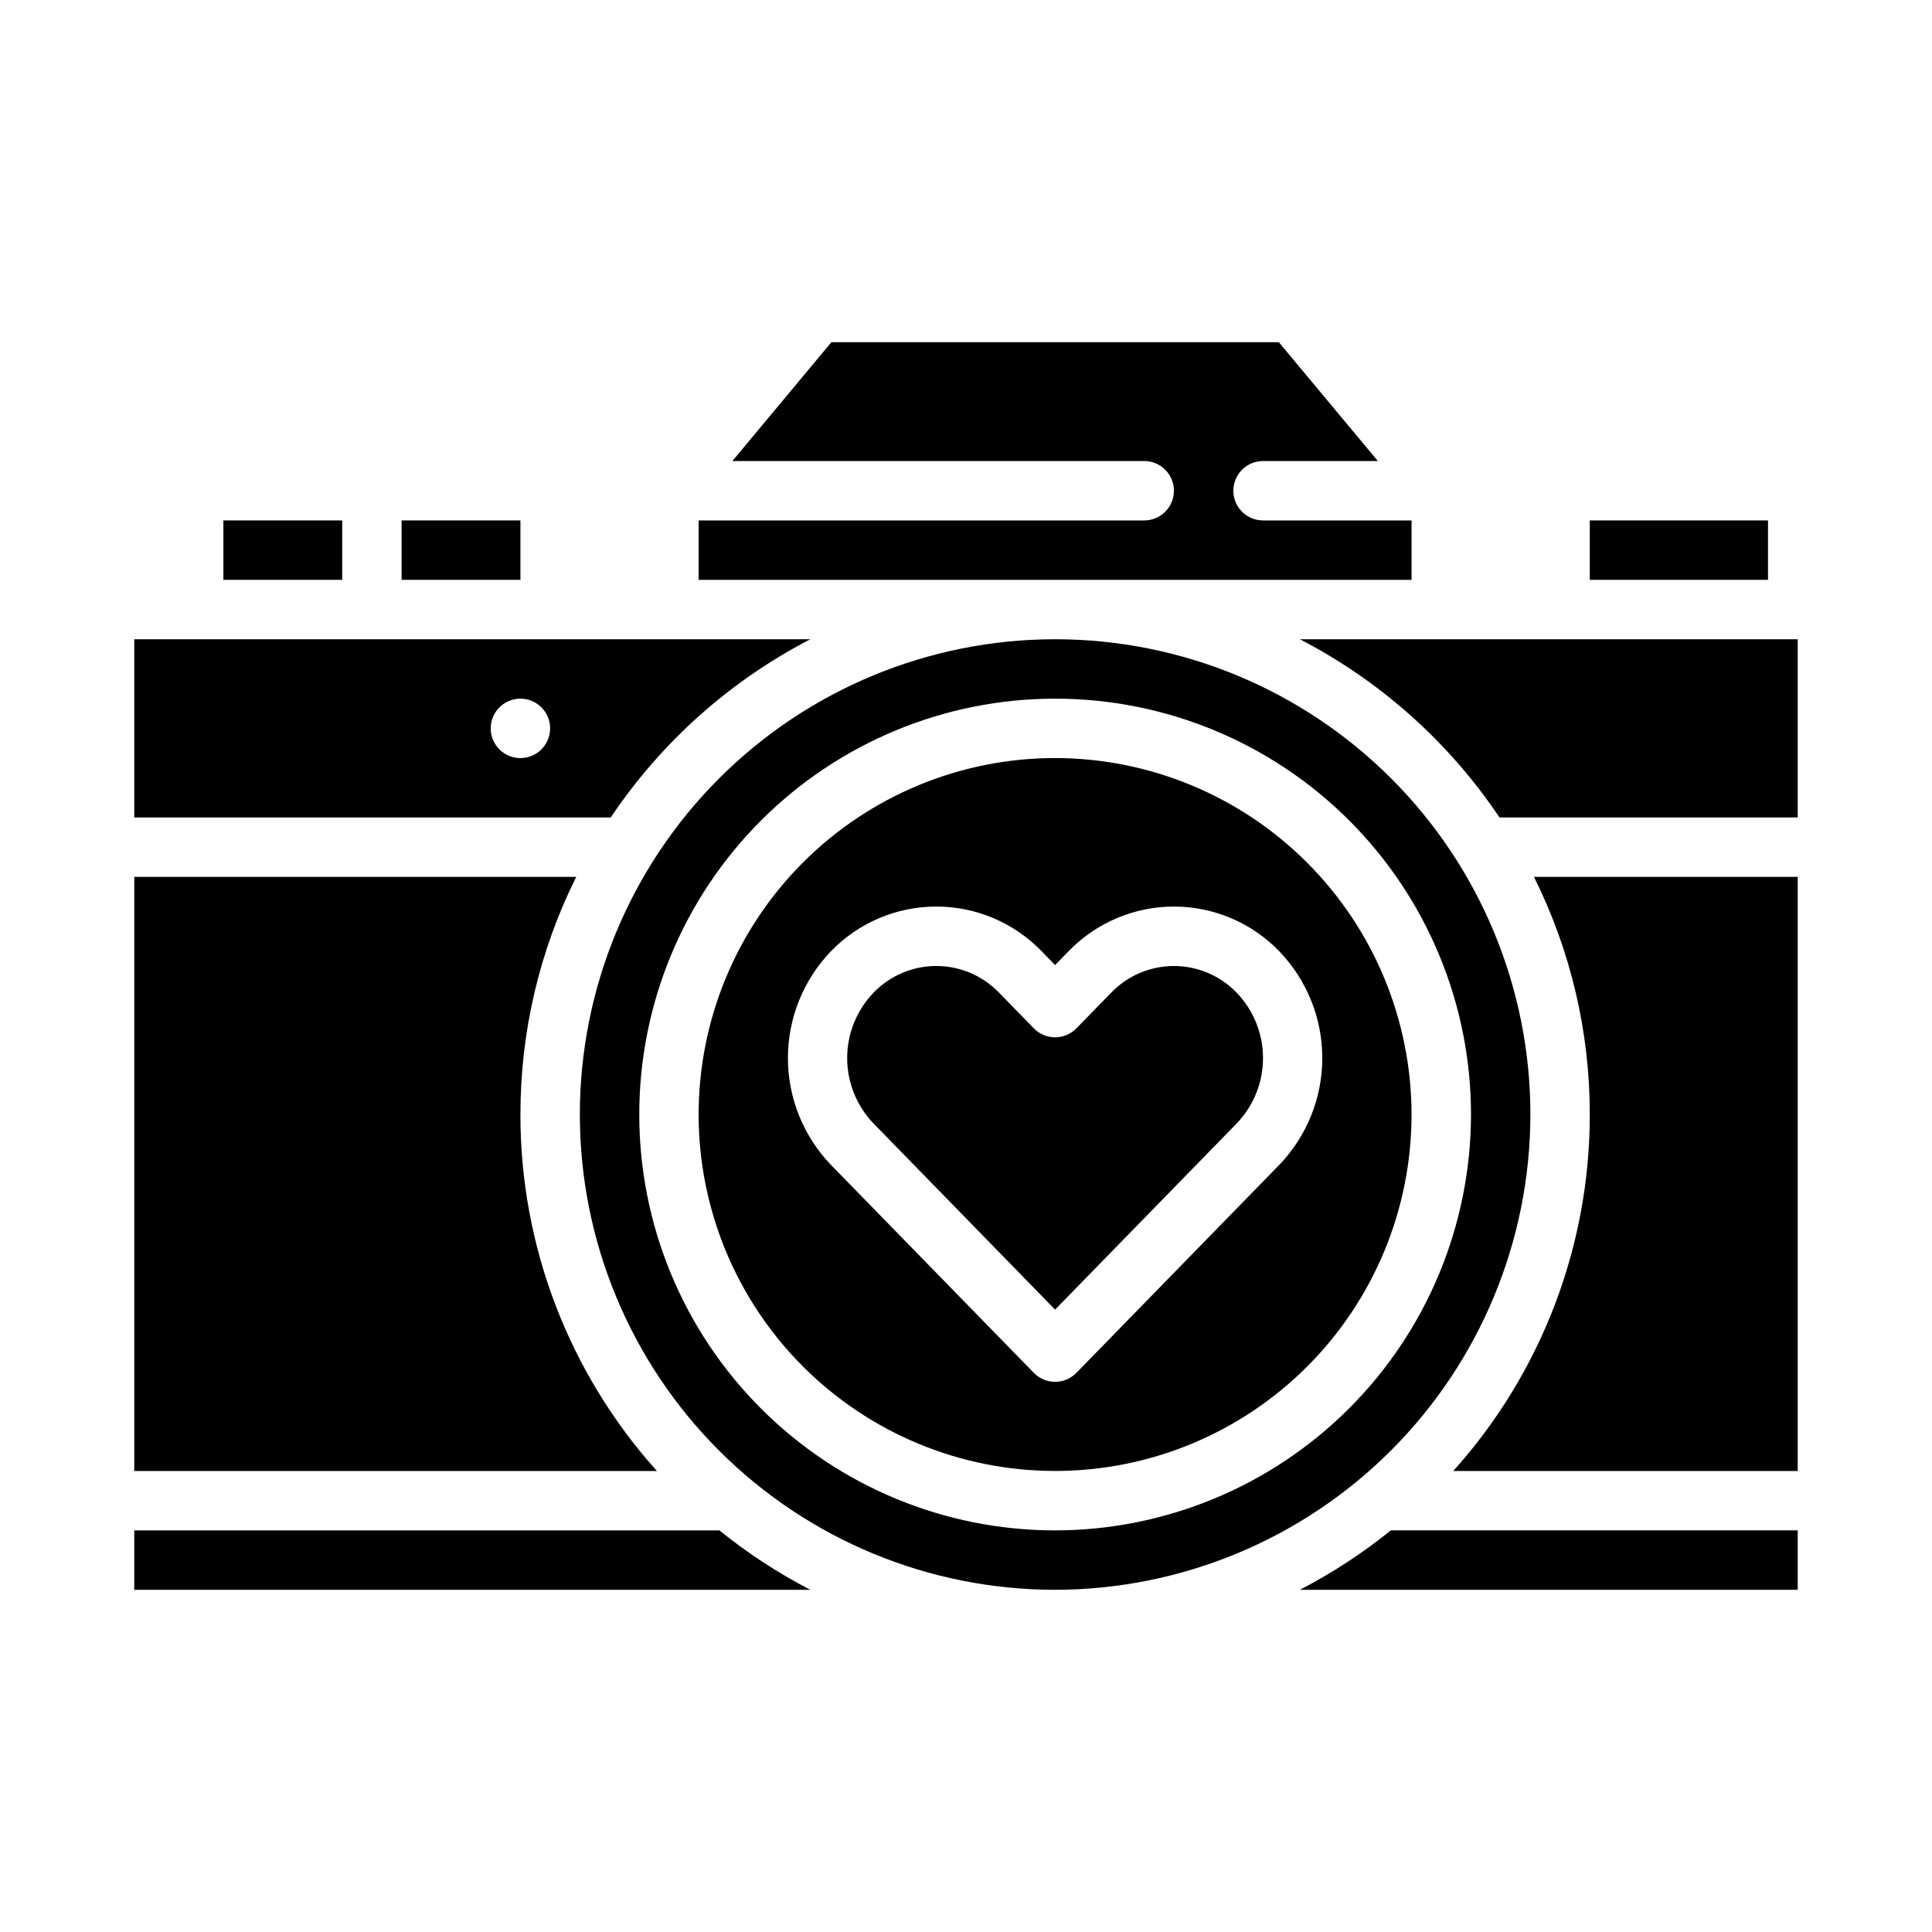 <?xml version="1.0" encoding="UTF-8"?>
<!-- Uploaded to: ICON Repo, www.svgrepo.com, Generator: ICON Repo Mixer Tools -->
<svg fill="#000000" width="800px" height="800px" version="1.1" viewBox="144 144 512 512" xmlns="http://www.w3.org/2000/svg">
 <g>
  <path d="m565.31 281.92h47.23v15.742h-47.23z"/>
  <path d="m447.23 281.92h-118.08v15.742l188.93 0.004v-15.746h-39.359c-4.348 0-7.871-3.523-7.871-7.871s3.523-7.871 7.871-7.871h30.426l-26.242-31.488h-118.58l-26.238 31.488h109.14c4.348 0 7.871 3.523 7.871 7.871s-3.523 7.871-7.871 7.871z"/>
  <path d="m488.48 565.31h131.93v-15.746h-107.83c-7.481 6.051-15.555 11.324-24.102 15.746z"/>
  <path d="m541.38 360.64h79.035v-47.23h-131.93c21.324 11.043 39.52 27.289 52.898 47.23z"/>
  <path d="m565.31 439.36c0.027 34.875-12.859 68.527-36.18 94.465h91.281v-157.44h-69.891c9.75 19.559 14.812 41.121 14.789 62.977z"/>
  <path d="m281.92 439.36c-0.023-21.855 5.039-43.418 14.785-62.977h-117.12v157.44h138.5c-23.312-25.938-36.199-59.59-36.168-94.465z"/>
  <path d="m250.43 281.92h31.488v15.742h-31.488z"/>
  <path d="m549.57 439.36c0-33.406-13.27-65.441-36.891-89.062-23.621-23.621-55.656-36.891-89.062-36.891-33.402 0-65.441 13.27-89.059 36.891-23.621 23.621-36.891 55.656-36.891 89.062 0 33.402 13.27 65.441 36.891 89.062 23.617 23.621 55.656 36.891 89.059 36.891 33.395-0.039 65.41-13.32 89.02-36.934 23.613-23.613 36.895-55.629 36.934-89.02zm-125.95 110.21c-29.227 0-57.258-11.609-77.93-32.277-20.668-20.668-32.277-48.703-32.277-77.93 0-29.23 11.609-57.262 32.277-77.93 20.672-20.668 48.703-32.281 77.93-32.281 29.23 0 57.262 11.613 77.93 32.281 20.668 20.668 32.281 48.699 32.281 77.93-0.035 29.219-11.656 57.23-32.316 77.891-20.66 20.66-48.676 32.285-77.895 32.316z"/>
  <path d="m203.2 281.92h31.488v15.742h-31.488z"/>
  <path d="m358.74 313.41h-179.16v47.23h126.27c13.375-19.941 31.562-36.188 52.887-47.23zm-76.824 31.488c-3.184 0-6.055-1.918-7.273-4.859s-0.543-6.328 1.707-8.578c2.25-2.254 5.637-2.926 8.578-1.707 2.941 1.219 4.859 4.09 4.859 7.273 0 2.086-0.828 4.09-2.305 5.566-1.477 1.477-3.477 2.305-5.566 2.305z"/>
  <path d="m423.61 344.89c-25.051 0-49.078 9.953-66.797 27.668-17.715 17.715-27.668 41.742-27.668 66.797s9.953 49.082 27.668 66.797c17.719 17.715 41.746 27.668 66.797 27.668 25.055 0 49.082-9.953 66.797-27.668s27.668-41.742 27.668-66.797c-0.027-25.047-9.988-49.055-27.699-66.766-17.707-17.711-41.719-27.672-66.766-27.699zm59.395 107.83-53.758 55.105v-0.004c-1.48 1.52-3.512 2.375-5.633 2.375-2.121 0-4.152-0.855-5.637-2.375l-53.758-55.105 0.004 0.004c-7.324-7.609-11.418-17.762-11.418-28.324s4.094-20.715 11.418-28.32c7.312-7.562 17.383-11.832 27.902-11.832 10.52 0 20.59 4.269 27.906 11.832l3.578 3.676 3.586-3.676c7.316-7.559 17.383-11.828 27.902-11.828 10.52 0 20.59 4.269 27.902 11.828 7.328 7.609 11.418 17.758 11.422 28.32 0 10.562-4.09 20.715-11.414 28.324z"/>
  <path d="m334.65 549.57h-155.07v15.742l179.17 0.004c-8.543-4.422-16.617-9.695-24.098-15.746z"/>
  <path d="m455.1 400c-6.273 0-12.277 2.555-16.629 7.074l-9.219 9.453c-1.484 1.516-3.516 2.375-5.637 2.375-2.121 0-4.152-0.859-5.633-2.375l-9.219-9.453h-0.004c-4.352-4.519-10.355-7.078-16.633-7.078-6.273 0-12.281 2.559-16.633 7.078-4.481 4.656-6.984 10.867-6.984 17.332 0 6.461 2.504 12.672 6.984 17.328l48.117 49.328 48.117-49.328c4.484-4.656 6.984-10.871 6.984-17.332 0-6.461-2.5-12.672-6.984-17.328-4.352-4.519-10.355-7.074-16.629-7.074z"/>
 </g>
</svg>